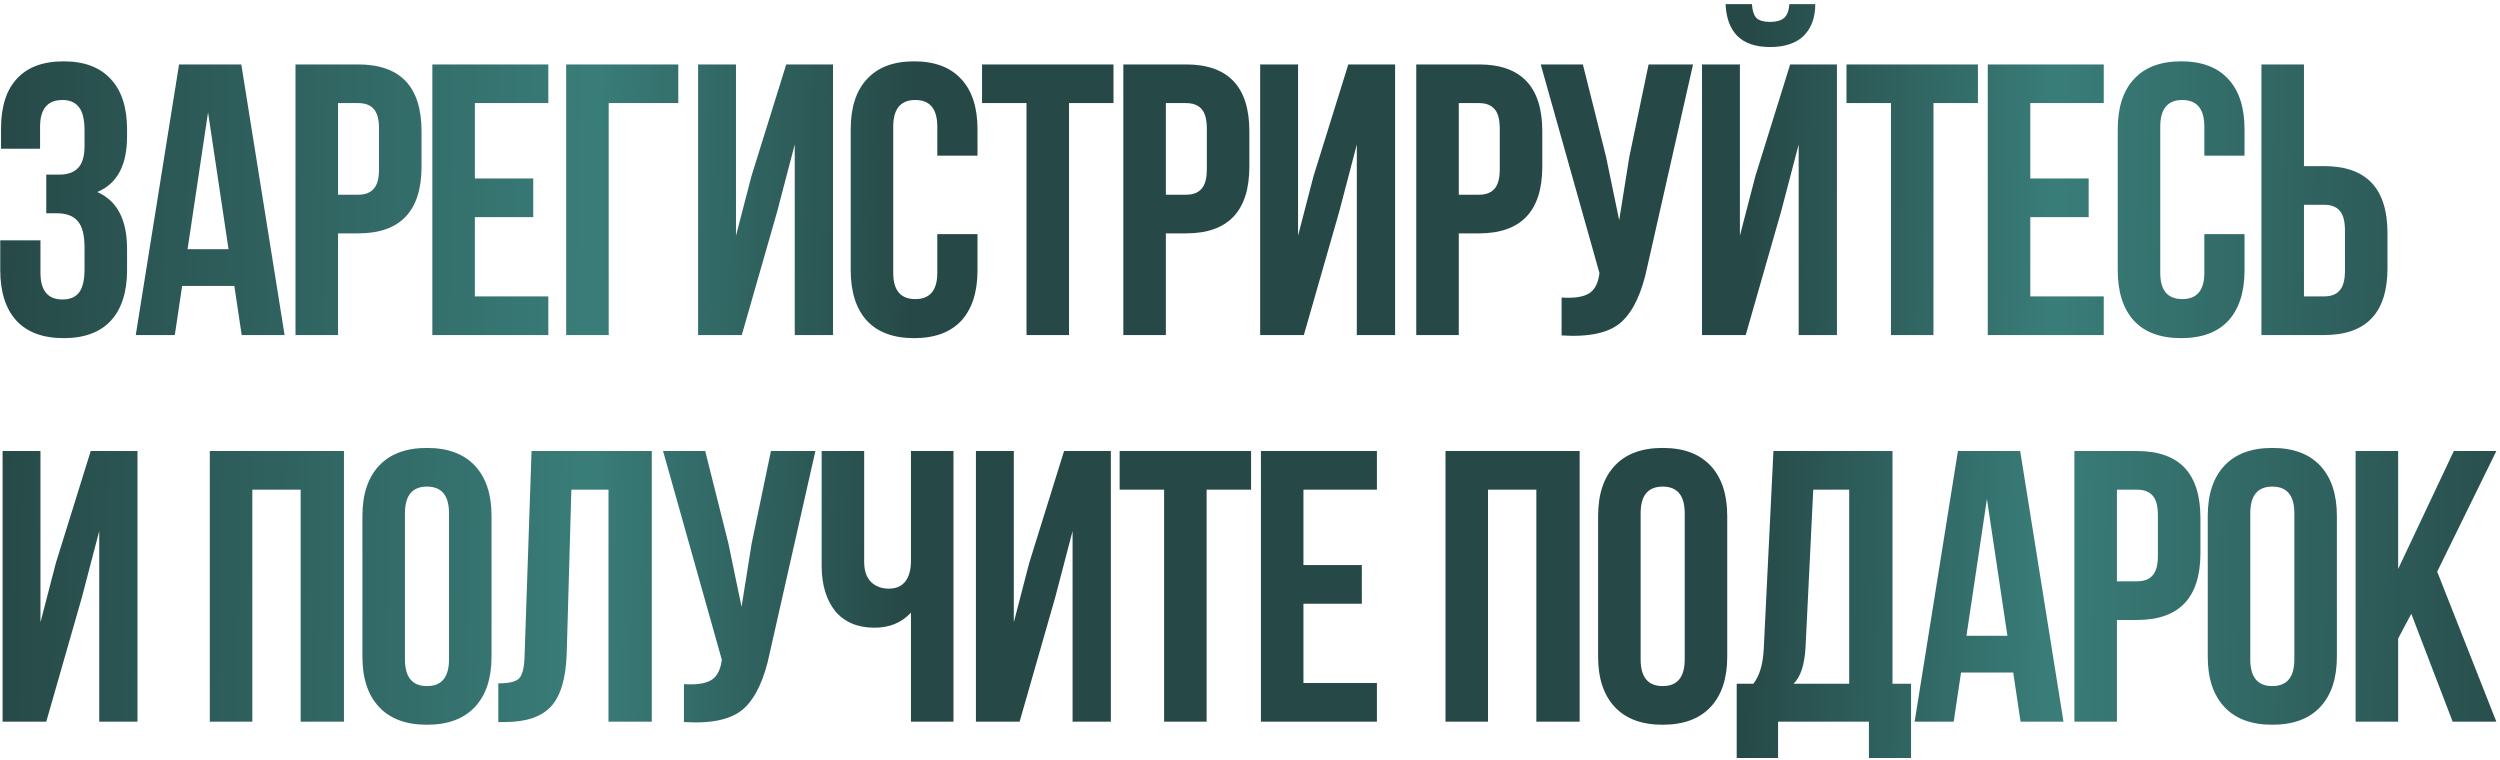 <?xml version="1.0" encoding="UTF-8"?> <svg xmlns="http://www.w3.org/2000/svg" width="388" height="118" viewBox="0 0 388 118" fill="none"><path d="M13.12 22.66V20.32C13.12 18.52 12.82 17.28 12.22 16.6C11.66 15.88 10.82 15.52 9.7 15.52C7.38 15.52 6.22 16.9 6.22 19.66V23.08H0.16V19.96C0.16 16.56 0.98 13.98 2.62 12.22C4.26 10.42 6.68 9.52 9.88 9.52C13.08 9.52 15.52 10.44 17.2 12.28C18.88 14.08 19.72 16.68 19.72 20.08V21.16C19.72 25.64 18.18 28.52 15.1 29.8C18.18 31.16 19.72 34.1 19.72 38.62V41.92C19.72 45.32 18.88 47.94 17.2 49.78C15.52 51.58 13.08 52.48 9.88 52.48C6.68 52.48 4.24 51.58 2.56 49.78C0.88 47.94 0.04 45.32 0.04 41.92V37.3H6.28V42.34C6.28 45.1 7.42 46.48 9.7 46.48C10.82 46.48 11.66 46.14 12.22 45.46C12.82 44.74 13.12 43.5 13.12 41.74V38.44C13.12 36.52 12.78 35.16 12.1 34.36C11.42 33.52 10.32 33.1 8.8 33.1H7.18V27.1H9.16C10.48 27.1 11.46 26.76 12.1 26.08C12.78 25.4 13.12 24.26 13.12 22.66ZM37.449 10L44.169 52H37.509L36.369 44.38H28.269L27.129 52H21.069L27.789 10H37.449ZM32.289 17.44L29.109 38.68H35.469L32.289 17.44ZM55.583 10C62.143 10 65.423 13.46 65.423 20.38V25.84C65.423 32.76 62.143 36.22 55.583 36.22H52.463V52H45.863V10H55.583ZM55.583 16H52.463V30.22H55.583C56.663 30.22 57.463 29.92 57.983 29.32C58.543 28.72 58.823 27.7 58.823 26.26V19.96C58.823 18.52 58.543 17.5 57.983 16.9C57.463 16.3 56.663 16 55.583 16ZM73.7 16V27.7H82.76V33.7H73.7V46H85.1V52H67.1V10H85.1V16H73.7ZM94.47 52H87.87V10H105.27V16H94.47V52ZM120.644 32.74L115.124 52H108.344V10H114.224V36.58L116.624 27.34L122.024 10H129.284V52H123.344V22.42L120.644 32.74ZM145.469 36.34H151.709V41.92C151.709 45.32 150.869 47.94 149.189 49.78C147.509 51.58 145.069 52.48 141.869 52.48C138.669 52.48 136.229 51.58 134.549 49.78C132.869 47.94 132.029 45.32 132.029 41.92V20.08C132.029 16.68 132.869 14.08 134.549 12.28C136.229 10.44 138.669 9.52 141.869 9.52C145.069 9.52 147.509 10.44 149.189 12.28C150.869 14.08 151.709 16.68 151.709 20.08V24.16H145.469V19.66C145.469 16.9 144.329 15.52 142.049 15.52C139.769 15.52 138.629 16.9 138.629 19.66V42.34C138.629 45.06 139.769 46.42 142.049 46.42C144.329 46.42 145.469 45.06 145.469 42.34V36.34ZM152.414 16V10H172.814V16H165.914V52H159.314V16H152.414ZM184.06 10C190.62 10 193.9 13.46 193.9 20.38V25.84C193.9 32.76 190.62 36.22 184.06 36.22H180.94V52H174.34V10H184.06ZM184.06 16H180.94V30.22H184.06C185.14 30.22 185.94 29.92 186.46 29.32C187.02 28.72 187.3 27.7 187.3 26.26V19.96C187.3 18.52 187.02 17.5 186.46 16.9C185.94 16.3 185.14 16 184.06 16ZM207.878 32.74L202.358 52H195.578V10H201.458V36.58L203.858 27.34L209.258 10H216.518V52H210.578V22.42L207.878 32.74ZM229.523 10C236.083 10 239.363 13.46 239.363 20.38V25.84C239.363 32.76 236.083 36.22 229.523 36.22H226.403V52H219.803V10H229.523ZM229.523 16H226.403V30.22H229.523C230.603 30.22 231.403 29.92 231.923 29.32C232.483 28.72 232.763 27.7 232.763 26.26V19.96C232.763 18.52 232.483 17.5 231.923 16.9C231.403 16.3 230.603 16 229.523 16ZM262.76 10L255.68 41.32C254.84 45.4 253.5 48.28 251.66 49.96C249.82 51.64 246.72 52.34 242.36 52.06V46.18C244.16 46.3 245.52 46.12 246.44 45.64C247.36 45.16 247.94 44.2 248.18 42.76L248.24 42.4L239.12 10H245.66L249.26 24.34L251.3 34.18L252.86 24.4L255.86 10H262.76ZM270.933 52H264.153V10H270.033V36.58L272.433 27.34L277.833 10H285.093V52H279.153V22.42L276.453 32.74L270.933 52ZM277.713 0.64C277.633 1.68 277.353 2.4 276.873 2.8C276.393 3.2 275.673 3.4 274.713 3.4C273.793 3.4 273.113 3.22 272.673 2.86C272.233 2.46 271.973 1.72 271.893 0.64H267.813C267.893 2.76 268.493 4.4 269.613 5.56C270.773 6.72 272.473 7.3 274.713 7.3C276.993 7.3 278.733 6.72 279.933 5.56C281.133 4.36 281.733 2.72 281.733 0.64H277.713ZM286.575 16V10H306.975V16H300.075V52H293.475V16H286.575ZM315.102 16V27.7H324.162V33.7H315.102V46H326.502V52H308.502V10H326.502V16H315.102ZM342.112 36.34H348.352V41.92C348.352 45.32 347.512 47.94 345.832 49.78C344.152 51.58 341.712 52.48 338.512 52.48C335.312 52.48 332.872 51.58 331.192 49.78C329.512 47.94 328.672 45.32 328.672 41.92V20.08C328.672 16.68 329.512 14.08 331.192 12.28C332.872 10.44 335.312 9.52 338.512 9.52C341.712 9.52 344.152 10.44 345.832 12.28C347.512 14.08 348.352 16.68 348.352 20.08V24.16H342.112V19.66C342.112 16.9 340.972 15.52 338.692 15.52C336.412 15.52 335.272 16.9 335.272 19.66V42.34C335.272 45.06 336.412 46.42 338.692 46.42C340.972 46.42 342.112 45.06 342.112 42.34V36.34ZM360.696 52H350.976V10H357.576V25.78H360.696C367.256 25.78 370.536 29.24 370.536 36.16V41.62C370.536 48.54 367.256 52 360.696 52ZM357.576 46H360.696C361.776 46 362.576 45.7 363.096 45.1C363.656 44.5 363.936 43.48 363.936 42.04V35.74C363.936 34.3 363.656 33.28 363.096 32.68C362.576 32.08 361.776 31.78 360.696 31.78H357.576V46ZM12.7 92.74L7.18 112H0.4V70H6.28V96.58L8.68 87.34L14.08 70H21.34V112H15.4V82.42L12.7 92.74ZM39.162 76V112H32.562V70H53.382V112H46.662V76H39.162ZM62.847 79.66V102.34C62.847 105.1 63.987 106.48 66.267 106.48C68.547 106.48 69.687 105.1 69.687 102.34V79.66C69.687 76.9 68.547 75.52 66.267 75.52C63.987 75.52 62.847 76.9 62.847 79.66ZM56.247 101.92V80.08C56.247 76.72 57.107 74.12 58.827 72.28C60.547 70.44 63.027 69.52 66.267 69.52C69.507 69.52 71.987 70.44 73.707 72.28C75.427 74.12 76.287 76.72 76.287 80.08V101.92C76.287 105.28 75.427 107.88 73.707 109.72C71.987 111.56 69.507 112.48 66.267 112.48C63.027 112.48 60.547 111.56 58.827 109.72C57.107 107.88 56.247 105.28 56.247 101.92ZM77.336 112.06V106.06C78.936 106.06 79.996 105.82 80.516 105.34C81.076 104.82 81.376 103.62 81.416 101.74L82.496 70H101.156V112H94.436V76H88.676L87.956 101.38C87.836 105.22 87.036 107.96 85.556 109.6C84.076 111.24 81.676 112.06 78.356 112.06H77.336ZM126.548 70L119.468 101.32C118.628 105.4 117.288 108.28 115.448 109.96C113.608 111.64 110.508 112.34 106.148 112.06V106.18C107.948 106.3 109.308 106.12 110.228 105.64C111.148 105.16 111.728 104.2 111.968 102.76L112.028 102.4L102.908 70H109.448L113.048 84.34L115.088 94.18L116.648 84.4L119.648 70H126.548ZM141.38 70H147.98V112H141.38V95.08C139.94 96.64 138.06 97.42 135.74 97.42C133.1 97.42 131.06 96.56 129.62 94.84C128.22 93.08 127.52 90.72 127.52 87.76V70H134.12V87.22C134.12 88.58 134.48 89.62 135.2 90.34C135.92 91.02 136.84 91.36 137.96 91.36C139.04 91.36 139.88 91 140.48 90.28C141.08 89.52 141.38 88.44 141.38 87.04V70ZM163.763 92.74L158.243 112H151.463V70H157.343V96.58L159.743 87.34L165.143 70H172.403V112H166.463V82.42L163.763 92.74ZM173.768 76V70H194.168V76H187.268V112H180.668V76H173.768ZM202.295 76V87.7H211.355V93.7H202.295V106H213.695V112H195.695V70H213.695V76H202.295ZM230.941 76V112H224.341V70H245.161V112H238.441V76H230.941ZM254.627 79.66V102.34C254.627 105.1 255.767 106.48 258.047 106.48C260.327 106.48 261.467 105.1 261.467 102.34V79.66C261.467 76.9 260.327 75.52 258.047 75.52C255.767 75.52 254.627 76.9 254.627 79.66ZM248.027 101.92V80.08C248.027 76.72 248.887 74.12 250.607 72.28C252.327 70.44 254.807 69.52 258.047 69.52C261.287 69.52 263.767 70.44 265.487 72.28C267.207 74.12 268.067 76.72 268.067 80.08V101.92C268.067 105.28 267.207 107.88 265.487 109.72C263.767 111.56 261.287 112.48 258.047 112.48C254.807 112.48 252.327 111.56 250.607 109.72C248.887 107.88 248.027 105.28 248.027 101.92ZM296.596 117.64H290.056V112H275.956V117.64H269.536V106.12H272.116C273.076 104.92 273.616 103.1 273.736 100.66L275.236 70H293.716V106.12H296.596V117.64ZM281.416 76L280.216 100.54C280.056 103.22 279.436 105.08 278.356 106.12H286.996V76H281.416ZM313.532 70L320.252 112H313.592L312.452 104.38H304.352L303.212 112H297.152L303.872 70H313.532ZM308.372 77.44L305.192 98.68H311.552L308.372 77.44ZM331.666 70C338.226 70 341.506 73.46 341.506 80.38V85.84C341.506 92.76 338.226 96.22 331.666 96.22H328.546V112H321.946V70H331.666ZM331.666 76H328.546V90.22H331.666C332.746 90.22 333.546 89.92 334.066 89.32C334.626 88.72 334.906 87.7 334.906 86.26V79.96C334.906 78.52 334.626 77.5 334.066 76.9C333.546 76.3 332.746 76 331.666 76ZM349.243 79.66V102.34C349.243 105.1 350.383 106.48 352.663 106.48C354.943 106.48 356.083 105.1 356.083 102.34V79.66C356.083 76.9 354.943 75.52 352.663 75.52C350.383 75.52 349.243 76.9 349.243 79.66ZM342.643 101.92V80.08C342.643 76.72 343.503 74.12 345.223 72.28C346.943 70.44 349.423 69.52 352.663 69.52C355.903 69.52 358.383 70.44 360.103 72.28C361.823 74.12 362.683 76.72 362.683 80.08V101.92C362.683 105.28 361.823 107.88 360.103 109.72C358.383 111.56 355.903 112.48 352.663 112.48C349.423 112.48 346.943 111.56 345.223 109.72C343.503 107.88 342.643 105.28 342.643 101.92ZM380.652 112L374.232 95.26L372.192 99.1V112H365.592V70H372.192V88.3L380.832 70H387.432L378.252 88.72L387.432 112H380.652Z" fill="url(#paint0_linear_1_189)"></path><defs><linearGradient id="paint0_linear_1_189" x1="-2" y1="28.142" x2="399.079" y2="34.18" gradientUnits="userSpaceOnUse"><stop stop-color="#264846"></stop><stop offset="0.235" stop-color="#397D79"></stop><stop offset="0.36" stop-color="#264846"></stop><stop offset="0.68" stop-color="#264846"></stop><stop offset="0.8" stop-color="#397D79"></stop><stop offset="1" stop-color="#264846"></stop></linearGradient></defs></svg> 